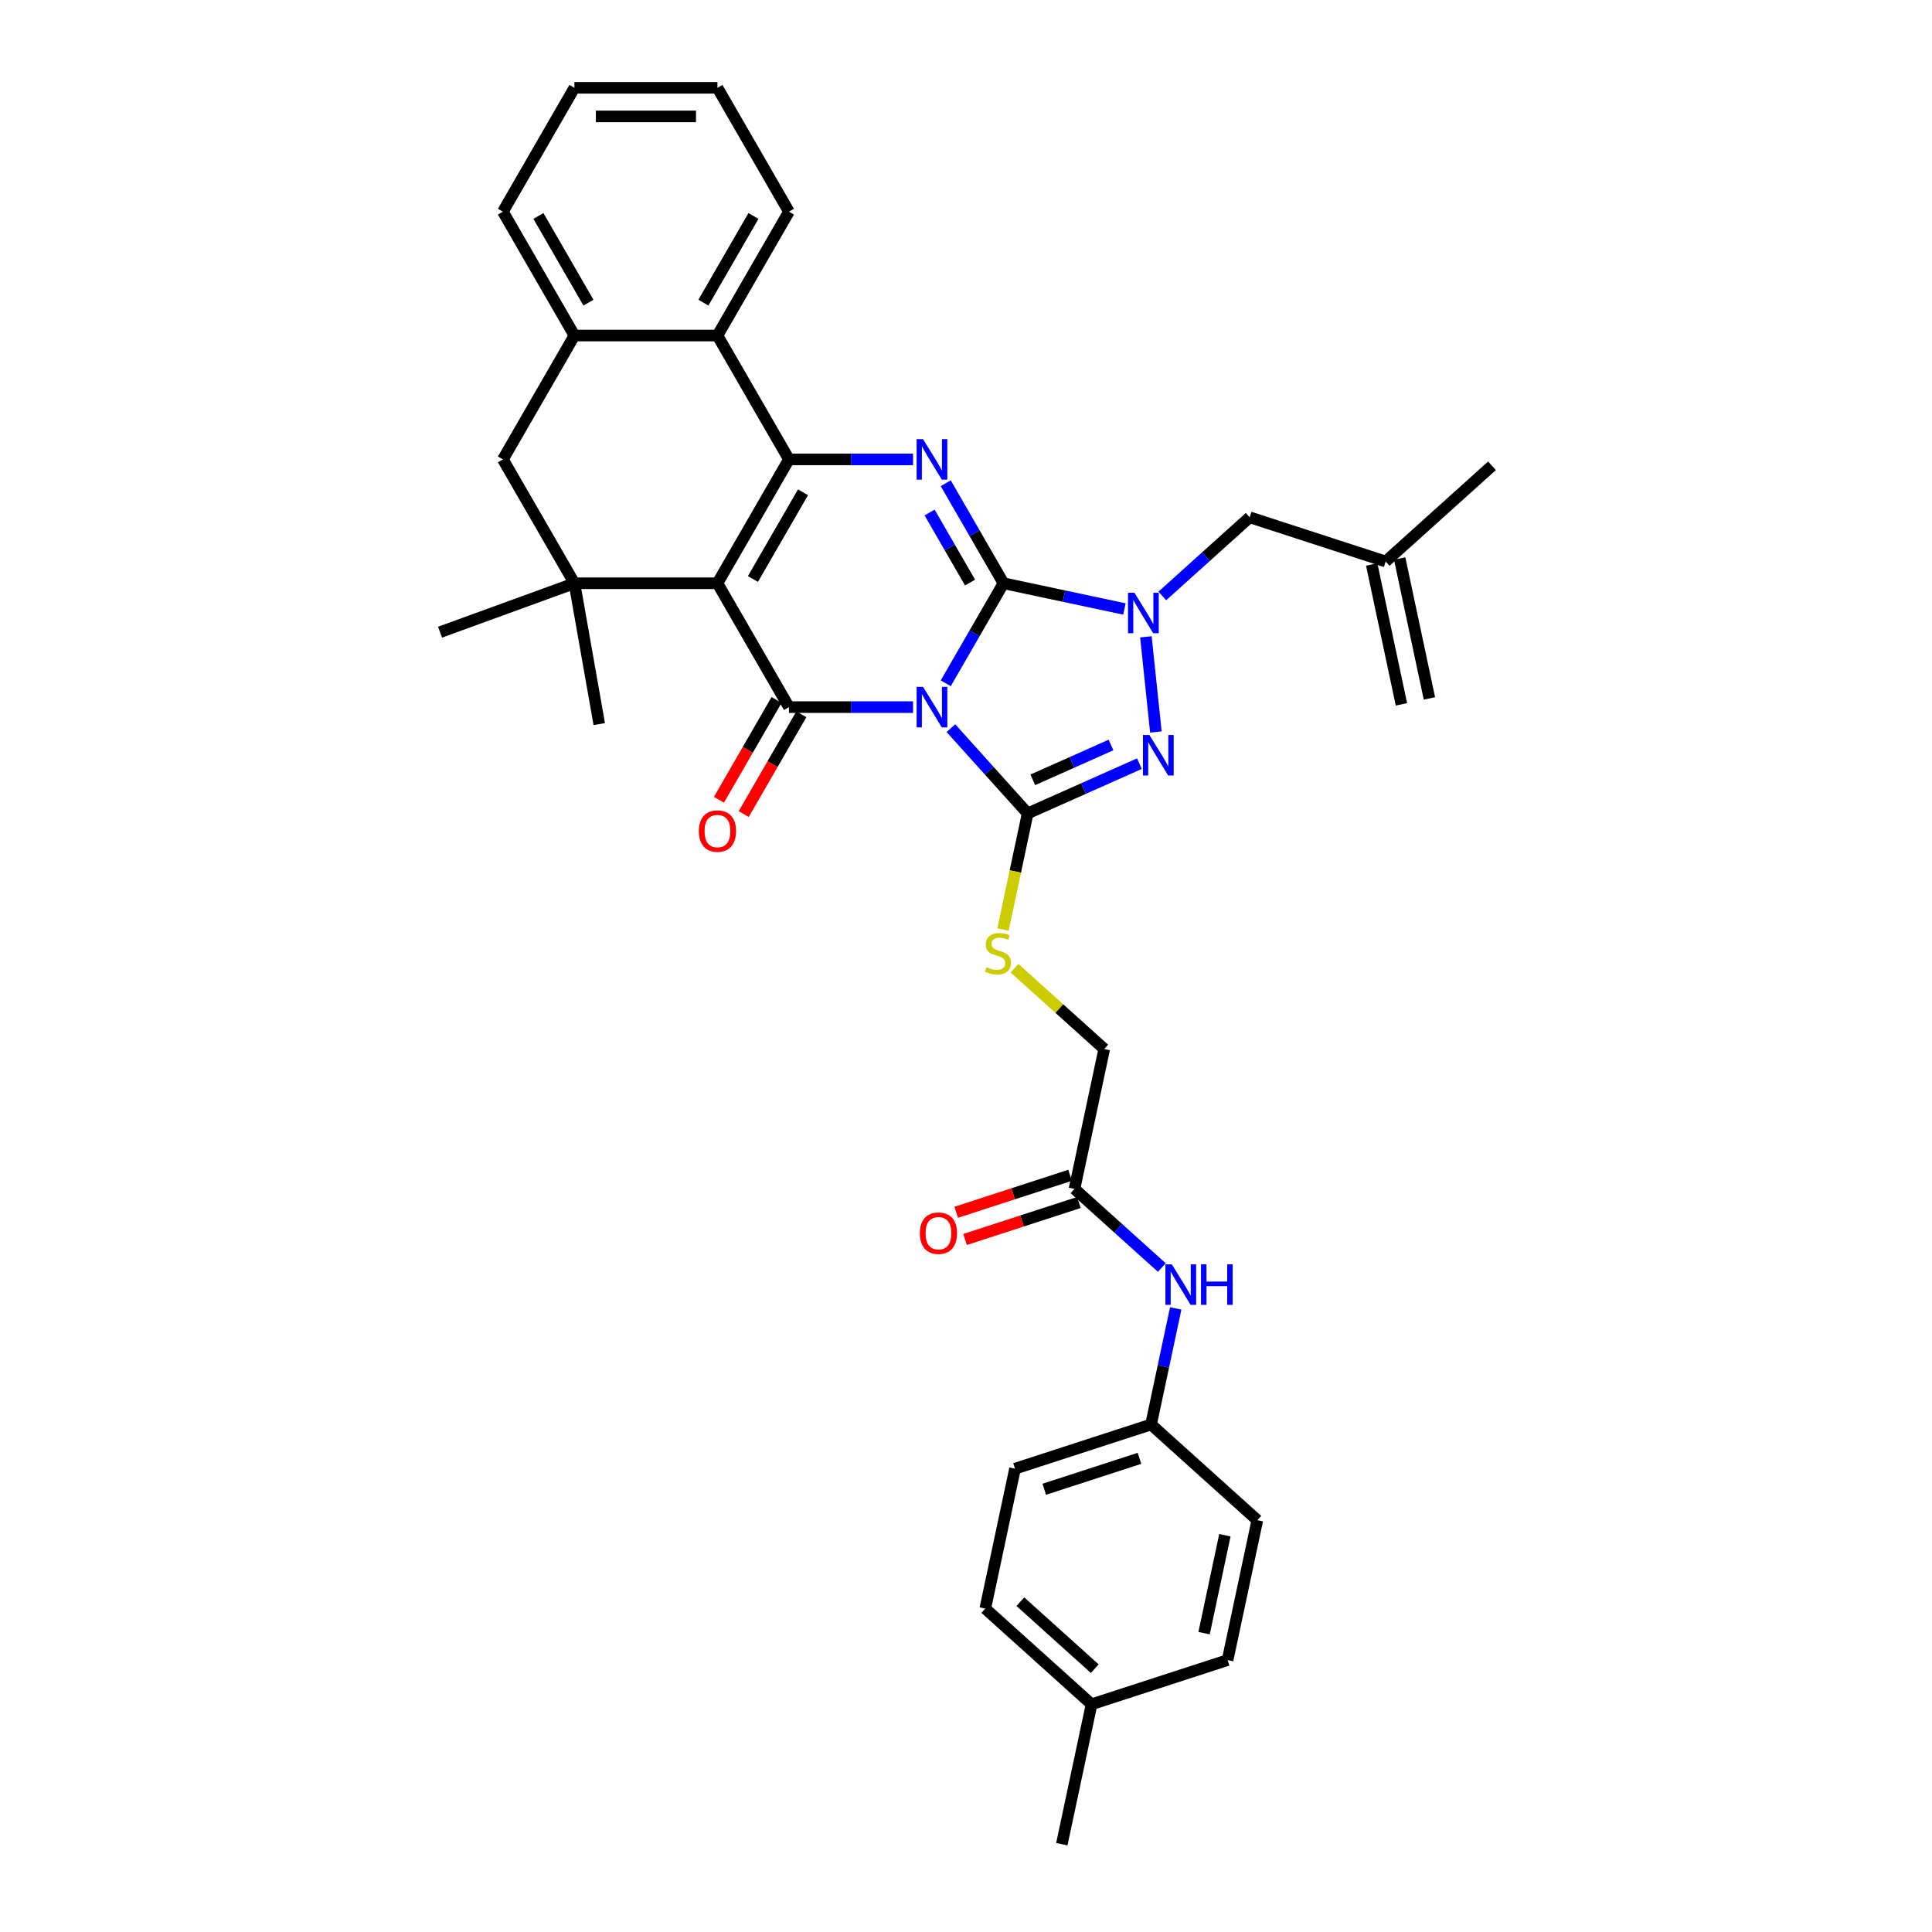 <?xml version='1.0' encoding='iso-8859-1'?>
<svg version='1.1' baseProfile='full'
              xmlns='http://www.w3.org/2000/svg'
                      xmlns:rdkit='http://www.rdkit.org/xml'
                      xmlns:xlink='http://www.w3.org/1999/xlink'
                  xml:space='preserve'
width='1000px' height='1000px' viewBox='0 0 1000 1000'>
<!-- END OF HEADER -->
<rect style='opacity:1.0;fill:#FFFFFF;stroke:none' width='1000' height='1000' x='0' y='0'> </rect>
<path class='bond-0' d='M 489.509,353.671 L 504.456,327.782' style='fill:none;fill-rule:evenodd;stroke:#0000FF;stroke-width:6px;stroke-linecap:butt;stroke-linejoin:miter;stroke-opacity:1' />
<path class='bond-0' d='M 504.456,327.782 L 519.403,301.894' style='fill:none;fill-rule:evenodd;stroke:#000000;stroke-width:6px;stroke-linecap:butt;stroke-linejoin:miter;stroke-opacity:1' />
<path class='bond-2' d='M 472.588,366.004 L 440.474,366.004' style='fill:none;fill-rule:evenodd;stroke:#0000FF;stroke-width:6px;stroke-linecap:butt;stroke-linejoin:miter;stroke-opacity:1' />
<path class='bond-2' d='M 440.474,366.004 L 408.361,366.004' style='fill:none;fill-rule:evenodd;stroke:#000000;stroke-width:6px;stroke-linecap:butt;stroke-linejoin:miter;stroke-opacity:1' />
<path class='bond-3' d='M 492.19,376.889 L 512.056,398.953' style='fill:none;fill-rule:evenodd;stroke:#0000FF;stroke-width:6px;stroke-linecap:butt;stroke-linejoin:miter;stroke-opacity:1' />
<path class='bond-3' d='M 512.056,398.953 L 531.923,421.017' style='fill:none;fill-rule:evenodd;stroke:#000000;stroke-width:6px;stroke-linecap:butt;stroke-linejoin:miter;stroke-opacity:1' />
<path class='bond-5' d='M 519.403,301.894 L 504.456,276.006' style='fill:none;fill-rule:evenodd;stroke:#000000;stroke-width:6px;stroke-linecap:butt;stroke-linejoin:miter;stroke-opacity:1' />
<path class='bond-5' d='M 504.456,276.006 L 489.509,250.117' style='fill:none;fill-rule:evenodd;stroke:#0000FF;stroke-width:6px;stroke-linecap:butt;stroke-linejoin:miter;stroke-opacity:1' />
<path class='bond-5' d='M 502.097,301.53 L 491.634,283.408' style='fill:none;fill-rule:evenodd;stroke:#000000;stroke-width:6px;stroke-linecap:butt;stroke-linejoin:miter;stroke-opacity:1' />
<path class='bond-5' d='M 491.634,283.408 L 481.171,265.286' style='fill:none;fill-rule:evenodd;stroke:#0000FF;stroke-width:6px;stroke-linecap:butt;stroke-linejoin:miter;stroke-opacity:1' />
<path class='bond-6' d='M 519.403,301.894 L 550.707,308.548' style='fill:none;fill-rule:evenodd;stroke:#000000;stroke-width:6px;stroke-linecap:butt;stroke-linejoin:miter;stroke-opacity:1' />
<path class='bond-6' d='M 550.707,308.548 L 582.011,315.202' style='fill:none;fill-rule:evenodd;stroke:#0000FF;stroke-width:6px;stroke-linecap:butt;stroke-linejoin:miter;stroke-opacity:1' />
<path class='bond-1' d='M 371.347,301.894 L 408.361,366.004' style='fill:none;fill-rule:evenodd;stroke:#000000;stroke-width:6px;stroke-linecap:butt;stroke-linejoin:miter;stroke-opacity:1' />
<path class='bond-4' d='M 371.347,301.894 L 408.361,237.784' style='fill:none;fill-rule:evenodd;stroke:#000000;stroke-width:6px;stroke-linecap:butt;stroke-linejoin:miter;stroke-opacity:1' />
<path class='bond-4' d='M 389.721,299.68 L 415.631,254.803' style='fill:none;fill-rule:evenodd;stroke:#000000;stroke-width:6px;stroke-linecap:butt;stroke-linejoin:miter;stroke-opacity:1' />
<path class='bond-8' d='M 371.347,301.894 L 297.32,301.894' style='fill:none;fill-rule:evenodd;stroke:#000000;stroke-width:6px;stroke-linecap:butt;stroke-linejoin:miter;stroke-opacity:1' />
<path class='bond-14' d='M 401.95,362.302 L 387.038,388.132' style='fill:none;fill-rule:evenodd;stroke:#000000;stroke-width:6px;stroke-linecap:butt;stroke-linejoin:miter;stroke-opacity:1' />
<path class='bond-14' d='M 387.038,388.132 L 372.125,413.961' style='fill:none;fill-rule:evenodd;stroke:#FF0000;stroke-width:6px;stroke-linecap:butt;stroke-linejoin:miter;stroke-opacity:1' />
<path class='bond-14' d='M 414.772,369.705 L 399.86,395.534' style='fill:none;fill-rule:evenodd;stroke:#000000;stroke-width:6px;stroke-linecap:butt;stroke-linejoin:miter;stroke-opacity:1' />
<path class='bond-14' d='M 399.86,395.534 L 384.947,421.364' style='fill:none;fill-rule:evenodd;stroke:#FF0000;stroke-width:6px;stroke-linecap:butt;stroke-linejoin:miter;stroke-opacity:1' />
<path class='bond-7' d='M 531.923,421.017 L 560.836,408.144' style='fill:none;fill-rule:evenodd;stroke:#000000;stroke-width:6px;stroke-linecap:butt;stroke-linejoin:miter;stroke-opacity:1' />
<path class='bond-7' d='M 560.836,408.144 L 589.749,395.271' style='fill:none;fill-rule:evenodd;stroke:#0000FF;stroke-width:6px;stroke-linecap:butt;stroke-linejoin:miter;stroke-opacity:1' />
<path class='bond-7' d='M 534.575,403.63 L 554.814,394.619' style='fill:none;fill-rule:evenodd;stroke:#000000;stroke-width:6px;stroke-linecap:butt;stroke-linejoin:miter;stroke-opacity:1' />
<path class='bond-7' d='M 554.814,394.619 L 575.053,385.607' style='fill:none;fill-rule:evenodd;stroke:#0000FF;stroke-width:6px;stroke-linecap:butt;stroke-linejoin:miter;stroke-opacity:1' />
<path class='bond-10' d='M 531.923,421.017 L 525.535,451.07' style='fill:none;fill-rule:evenodd;stroke:#000000;stroke-width:6px;stroke-linecap:butt;stroke-linejoin:miter;stroke-opacity:1' />
<path class='bond-10' d='M 525.535,451.07 L 519.147,481.124' style='fill:none;fill-rule:evenodd;stroke:#CCCC00;stroke-width:6px;stroke-linecap:butt;stroke-linejoin:miter;stroke-opacity:1' />
<path class='bond-9' d='M 408.361,237.784 L 371.347,173.674' style='fill:none;fill-rule:evenodd;stroke:#000000;stroke-width:6px;stroke-linecap:butt;stroke-linejoin:miter;stroke-opacity:1' />
<path class='bond-36' d='M 408.361,237.784 L 440.474,237.784' style='fill:none;fill-rule:evenodd;stroke:#000000;stroke-width:6px;stroke-linecap:butt;stroke-linejoin:miter;stroke-opacity:1' />
<path class='bond-36' d='M 440.474,237.784 L 472.588,237.784' style='fill:none;fill-rule:evenodd;stroke:#0000FF;stroke-width:6px;stroke-linecap:butt;stroke-linejoin:miter;stroke-opacity:1' />
<path class='bond-13' d='M 601.614,308.46 L 624.22,288.106' style='fill:none;fill-rule:evenodd;stroke:#0000FF;stroke-width:6px;stroke-linecap:butt;stroke-linejoin:miter;stroke-opacity:1' />
<path class='bond-13' d='M 624.22,288.106 L 646.826,267.751' style='fill:none;fill-rule:evenodd;stroke:#000000;stroke-width:6px;stroke-linecap:butt;stroke-linejoin:miter;stroke-opacity:1' />
<path class='bond-35' d='M 593.109,329.618 L 598.287,378.884' style='fill:none;fill-rule:evenodd;stroke:#0000FF;stroke-width:6px;stroke-linecap:butt;stroke-linejoin:miter;stroke-opacity:1' />
<path class='bond-12' d='M 297.32,301.894 L 260.306,237.784' style='fill:none;fill-rule:evenodd;stroke:#000000;stroke-width:6px;stroke-linecap:butt;stroke-linejoin:miter;stroke-opacity:1' />
<path class='bond-22' d='M 297.32,301.894 L 227.756,327.213' style='fill:none;fill-rule:evenodd;stroke:#000000;stroke-width:6px;stroke-linecap:butt;stroke-linejoin:miter;stroke-opacity:1' />
<path class='bond-23' d='M 297.32,301.894 L 310.174,374.797' style='fill:none;fill-rule:evenodd;stroke:#000000;stroke-width:6px;stroke-linecap:butt;stroke-linejoin:miter;stroke-opacity:1' />
<path class='bond-29' d='M 371.347,173.674 L 408.361,109.564' style='fill:none;fill-rule:evenodd;stroke:#000000;stroke-width:6px;stroke-linecap:butt;stroke-linejoin:miter;stroke-opacity:1' />
<path class='bond-29' d='M 364.077,156.655 L 389.987,111.778' style='fill:none;fill-rule:evenodd;stroke:#000000;stroke-width:6px;stroke-linecap:butt;stroke-linejoin:miter;stroke-opacity:1' />
<path class='bond-37' d='M 371.347,173.674 L 297.32,173.674' style='fill:none;fill-rule:evenodd;stroke:#000000;stroke-width:6px;stroke-linecap:butt;stroke-linejoin:miter;stroke-opacity:1' />
<path class='bond-19' d='M 525.104,501.146 L 548.325,522.053' style='fill:none;fill-rule:evenodd;stroke:#CCCC00;stroke-width:6px;stroke-linecap:butt;stroke-linejoin:miter;stroke-opacity:1' />
<path class='bond-19' d='M 548.325,522.053 L 571.545,542.961' style='fill:none;fill-rule:evenodd;stroke:#000000;stroke-width:6px;stroke-linecap:butt;stroke-linejoin:miter;stroke-opacity:1' />
<path class='bond-11' d='M 297.32,173.674 L 260.306,237.784' style='fill:none;fill-rule:evenodd;stroke:#000000;stroke-width:6px;stroke-linecap:butt;stroke-linejoin:miter;stroke-opacity:1' />
<path class='bond-30' d='M 297.32,173.674 L 260.306,109.564' style='fill:none;fill-rule:evenodd;stroke:#000000;stroke-width:6px;stroke-linecap:butt;stroke-linejoin:miter;stroke-opacity:1' />
<path class='bond-30' d='M 304.589,156.655 L 278.68,111.778' style='fill:none;fill-rule:evenodd;stroke:#000000;stroke-width:6px;stroke-linecap:butt;stroke-linejoin:miter;stroke-opacity:1' />
<path class='bond-17' d='M 646.826,267.751 L 717.23,290.627' style='fill:none;fill-rule:evenodd;stroke:#000000;stroke-width:6px;stroke-linecap:butt;stroke-linejoin:miter;stroke-opacity:1' />
<path class='bond-15' d='M 556.154,615.371 L 571.545,542.961' style='fill:none;fill-rule:evenodd;stroke:#000000;stroke-width:6px;stroke-linecap:butt;stroke-linejoin:miter;stroke-opacity:1' />
<path class='bond-16' d='M 556.154,615.371 L 578.76,635.726' style='fill:none;fill-rule:evenodd;stroke:#000000;stroke-width:6px;stroke-linecap:butt;stroke-linejoin:miter;stroke-opacity:1' />
<path class='bond-16' d='M 578.76,635.726 L 601.366,656.08' style='fill:none;fill-rule:evenodd;stroke:#0000FF;stroke-width:6px;stroke-linecap:butt;stroke-linejoin:miter;stroke-opacity:1' />
<path class='bond-18' d='M 553.866,608.331 L 524.401,617.905' style='fill:none;fill-rule:evenodd;stroke:#000000;stroke-width:6px;stroke-linecap:butt;stroke-linejoin:miter;stroke-opacity:1' />
<path class='bond-18' d='M 524.401,617.905 L 494.936,627.478' style='fill:none;fill-rule:evenodd;stroke:#FF0000;stroke-width:6px;stroke-linecap:butt;stroke-linejoin:miter;stroke-opacity:1' />
<path class='bond-18' d='M 558.441,622.412 L 528.976,631.986' style='fill:none;fill-rule:evenodd;stroke:#000000;stroke-width:6px;stroke-linecap:butt;stroke-linejoin:miter;stroke-opacity:1' />
<path class='bond-18' d='M 528.976,631.986 L 499.511,641.559' style='fill:none;fill-rule:evenodd;stroke:#FF0000;stroke-width:6px;stroke-linecap:butt;stroke-linejoin:miter;stroke-opacity:1' />
<path class='bond-21' d='M 608.546,677.238 L 602.161,707.277' style='fill:none;fill-rule:evenodd;stroke:#0000FF;stroke-width:6px;stroke-linecap:butt;stroke-linejoin:miter;stroke-opacity:1' />
<path class='bond-21' d='M 602.161,707.277 L 595.776,737.315' style='fill:none;fill-rule:evenodd;stroke:#000000;stroke-width:6px;stroke-linecap:butt;stroke-linejoin:miter;stroke-opacity:1' />
<path class='bond-20' d='M 709.989,292.166 L 725.381,364.576' style='fill:none;fill-rule:evenodd;stroke:#000000;stroke-width:6px;stroke-linecap:butt;stroke-linejoin:miter;stroke-opacity:1' />
<path class='bond-20' d='M 724.471,289.088 L 739.863,361.498' style='fill:none;fill-rule:evenodd;stroke:#000000;stroke-width:6px;stroke-linecap:butt;stroke-linejoin:miter;stroke-opacity:1' />
<path class='bond-31' d='M 717.23,290.627 L 772.244,241.093' style='fill:none;fill-rule:evenodd;stroke:#000000;stroke-width:6px;stroke-linecap:butt;stroke-linejoin:miter;stroke-opacity:1' />
<path class='bond-25' d='M 595.776,737.315 L 650.789,786.85' style='fill:none;fill-rule:evenodd;stroke:#000000;stroke-width:6px;stroke-linecap:butt;stroke-linejoin:miter;stroke-opacity:1' />
<path class='bond-26' d='M 595.776,737.315 L 525.371,760.191' style='fill:none;fill-rule:evenodd;stroke:#000000;stroke-width:6px;stroke-linecap:butt;stroke-linejoin:miter;stroke-opacity:1' />
<path class='bond-26' d='M 589.79,754.828 L 540.507,770.841' style='fill:none;fill-rule:evenodd;stroke:#000000;stroke-width:6px;stroke-linecap:butt;stroke-linejoin:miter;stroke-opacity:1' />
<path class='bond-24' d='M 564.993,882.135 L 509.98,832.601' style='fill:none;fill-rule:evenodd;stroke:#000000;stroke-width:6px;stroke-linecap:butt;stroke-linejoin:miter;stroke-opacity:1' />
<path class='bond-24' d='M 566.648,863.703 L 528.139,829.029' style='fill:none;fill-rule:evenodd;stroke:#000000;stroke-width:6px;stroke-linecap:butt;stroke-linejoin:miter;stroke-opacity:1' />
<path class='bond-32' d='M 564.993,882.135 L 549.602,954.545' style='fill:none;fill-rule:evenodd;stroke:#000000;stroke-width:6px;stroke-linecap:butt;stroke-linejoin:miter;stroke-opacity:1' />
<path class='bond-39' d='M 564.993,882.135 L 635.398,859.26' style='fill:none;fill-rule:evenodd;stroke:#000000;stroke-width:6px;stroke-linecap:butt;stroke-linejoin:miter;stroke-opacity:1' />
<path class='bond-28' d='M 650.789,786.85 L 635.398,859.26' style='fill:none;fill-rule:evenodd;stroke:#000000;stroke-width:6px;stroke-linecap:butt;stroke-linejoin:miter;stroke-opacity:1' />
<path class='bond-28' d='M 633.998,794.633 L 623.225,845.32' style='fill:none;fill-rule:evenodd;stroke:#000000;stroke-width:6px;stroke-linecap:butt;stroke-linejoin:miter;stroke-opacity:1' />
<path class='bond-27' d='M 525.371,760.191 L 509.98,832.601' style='fill:none;fill-rule:evenodd;stroke:#000000;stroke-width:6px;stroke-linecap:butt;stroke-linejoin:miter;stroke-opacity:1' />
<path class='bond-33' d='M 408.361,109.564 L 371.347,45.455' style='fill:none;fill-rule:evenodd;stroke:#000000;stroke-width:6px;stroke-linecap:butt;stroke-linejoin:miter;stroke-opacity:1' />
<path class='bond-34' d='M 260.306,109.564 L 297.32,45.455' style='fill:none;fill-rule:evenodd;stroke:#000000;stroke-width:6px;stroke-linecap:butt;stroke-linejoin:miter;stroke-opacity:1' />
<path class='bond-38' d='M 371.347,45.455 L 297.32,45.455' style='fill:none;fill-rule:evenodd;stroke:#000000;stroke-width:6px;stroke-linecap:butt;stroke-linejoin:miter;stroke-opacity:1' />
<path class='bond-38' d='M 360.243,60.26 L 308.424,60.26' style='fill:none;fill-rule:evenodd;stroke:#000000;stroke-width:6px;stroke-linecap:butt;stroke-linejoin:miter;stroke-opacity:1' />
<path  class='atom-0' d='M 477.755 355.521
L 484.624 366.626
Q 485.305 367.721, 486.401 369.705
Q 487.497 371.689, 487.556 371.808
L 487.556 355.521
L 490.339 355.521
L 490.339 376.486
L 487.467 376.486
L 480.094 364.346
Q 479.235 362.924, 478.317 361.296
Q 477.429 359.667, 477.162 359.164
L 477.162 376.486
L 474.438 376.486
L 474.438 355.521
L 477.755 355.521
' fill='#0000FF'/>
<path  class='atom-6' d='M 477.755 227.302
L 484.624 238.406
Q 485.305 239.502, 486.401 241.485
Q 487.497 243.469, 487.556 243.588
L 487.556 227.302
L 490.339 227.302
L 490.339 248.266
L 487.467 248.266
L 480.094 236.126
Q 479.235 234.705, 478.317 233.076
Q 477.429 231.447, 477.162 230.944
L 477.162 248.266
L 474.438 248.266
L 474.438 227.302
L 477.755 227.302
' fill='#0000FF'/>
<path  class='atom-7' d='M 587.178 306.803
L 594.048 317.907
Q 594.729 319.003, 595.825 320.987
Q 596.921 322.97, 596.98 323.089
L 596.98 306.803
L 599.763 306.803
L 599.763 327.767
L 596.891 327.767
L 589.518 315.627
Q 588.659 314.206, 587.741 312.577
Q 586.853 310.948, 586.586 310.445
L 586.586 327.767
L 583.862 327.767
L 583.862 306.803
L 587.178 306.803
' fill='#0000FF'/>
<path  class='atom-8' d='M 594.916 380.425
L 601.786 391.529
Q 602.467 392.625, 603.563 394.609
Q 604.659 396.593, 604.718 396.711
L 604.718 380.425
L 607.501 380.425
L 607.501 401.39
L 604.629 401.39
L 597.256 389.249
Q 596.397 387.828, 595.479 386.199
Q 594.591 384.571, 594.324 384.067
L 594.324 401.39
L 591.6 401.39
L 591.6 380.425
L 594.916 380.425
' fill='#0000FF'/>
<path  class='atom-11' d='M 510.61 500.623
Q 510.846 500.711, 511.824 501.126
Q 512.801 501.541, 513.867 501.807
Q 514.962 502.044, 516.028 502.044
Q 518.012 502.044, 519.167 501.096
Q 520.322 500.119, 520.322 498.431
Q 520.322 497.277, 519.73 496.566
Q 519.167 495.855, 518.279 495.47
Q 517.39 495.085, 515.91 494.641
Q 514.044 494.079, 512.919 493.546
Q 511.824 493.013, 511.024 491.887
Q 510.254 490.762, 510.254 488.867
Q 510.254 486.232, 512.031 484.603
Q 513.837 482.974, 517.39 482.974
Q 519.819 482.974, 522.572 484.129
L 521.891 486.409
Q 519.374 485.373, 517.479 485.373
Q 515.436 485.373, 514.311 486.232
Q 513.186 487.061, 513.215 488.512
Q 513.215 489.637, 513.778 490.318
Q 514.37 490.999, 515.199 491.384
Q 516.058 491.769, 517.479 492.213
Q 519.374 492.805, 520.5 493.397
Q 521.625 493.99, 522.424 495.204
Q 523.253 496.388, 523.253 498.431
Q 523.253 501.333, 521.299 502.903
Q 519.374 504.442, 516.147 504.442
Q 514.281 504.442, 512.86 504.028
Q 511.468 503.643, 509.81 502.962
L 510.61 500.623
' fill='#CCCC00'/>
<path  class='atom-15' d='M 361.724 430.173
Q 361.724 425.139, 364.211 422.326
Q 366.698 419.513, 371.347 419.513
Q 375.996 419.513, 378.484 422.326
Q 380.971 425.139, 380.971 430.173
Q 380.971 435.266, 378.454 438.168
Q 375.937 441.04, 371.347 441.04
Q 366.728 441.04, 364.211 438.168
Q 361.724 435.296, 361.724 430.173
M 371.347 438.671
Q 374.545 438.671, 376.263 436.539
Q 378.01 434.378, 378.01 430.173
Q 378.01 426.057, 376.263 423.984
Q 374.545 421.882, 371.347 421.882
Q 368.149 421.882, 366.402 423.955
Q 364.685 426.027, 364.685 430.173
Q 364.685 434.407, 366.402 436.539
Q 368.149 438.671, 371.347 438.671
' fill='#FF0000'/>
<path  class='atom-17' d='M 606.533 654.423
L 613.403 665.527
Q 614.084 666.623, 615.179 668.607
Q 616.275 670.591, 616.334 670.709
L 616.334 654.423
L 619.118 654.423
L 619.118 675.388
L 616.245 675.388
L 608.872 663.247
Q 608.014 661.826, 607.096 660.197
Q 606.207 658.569, 605.941 658.065
L 605.941 675.388
L 603.217 675.388
L 603.217 654.423
L 606.533 654.423
' fill='#0000FF'/>
<path  class='atom-17' d='M 621.635 654.423
L 624.477 654.423
L 624.477 663.336
L 635.196 663.336
L 635.196 654.423
L 638.039 654.423
L 638.039 675.388
L 635.196 675.388
L 635.196 665.705
L 624.477 665.705
L 624.477 675.388
L 621.635 675.388
L 621.635 654.423
' fill='#0000FF'/>
<path  class='atom-19' d='M 476.126 638.306
Q 476.126 633.272, 478.613 630.459
Q 481.1 627.646, 485.749 627.646
Q 490.398 627.646, 492.886 630.459
Q 495.373 633.272, 495.373 638.306
Q 495.373 643.399, 492.856 646.301
Q 490.339 649.174, 485.749 649.174
Q 481.13 649.174, 478.613 646.301
Q 476.126 643.429, 476.126 638.306
M 485.749 646.805
Q 488.947 646.805, 490.665 644.673
Q 492.412 642.511, 492.412 638.306
Q 492.412 634.19, 490.665 632.118
Q 488.947 630.015, 485.749 630.015
Q 482.551 630.015, 480.804 632.088
Q 479.087 634.161, 479.087 638.306
Q 479.087 642.541, 480.804 644.673
Q 482.551 646.805, 485.749 646.805
' fill='#FF0000'/>
</svg>
